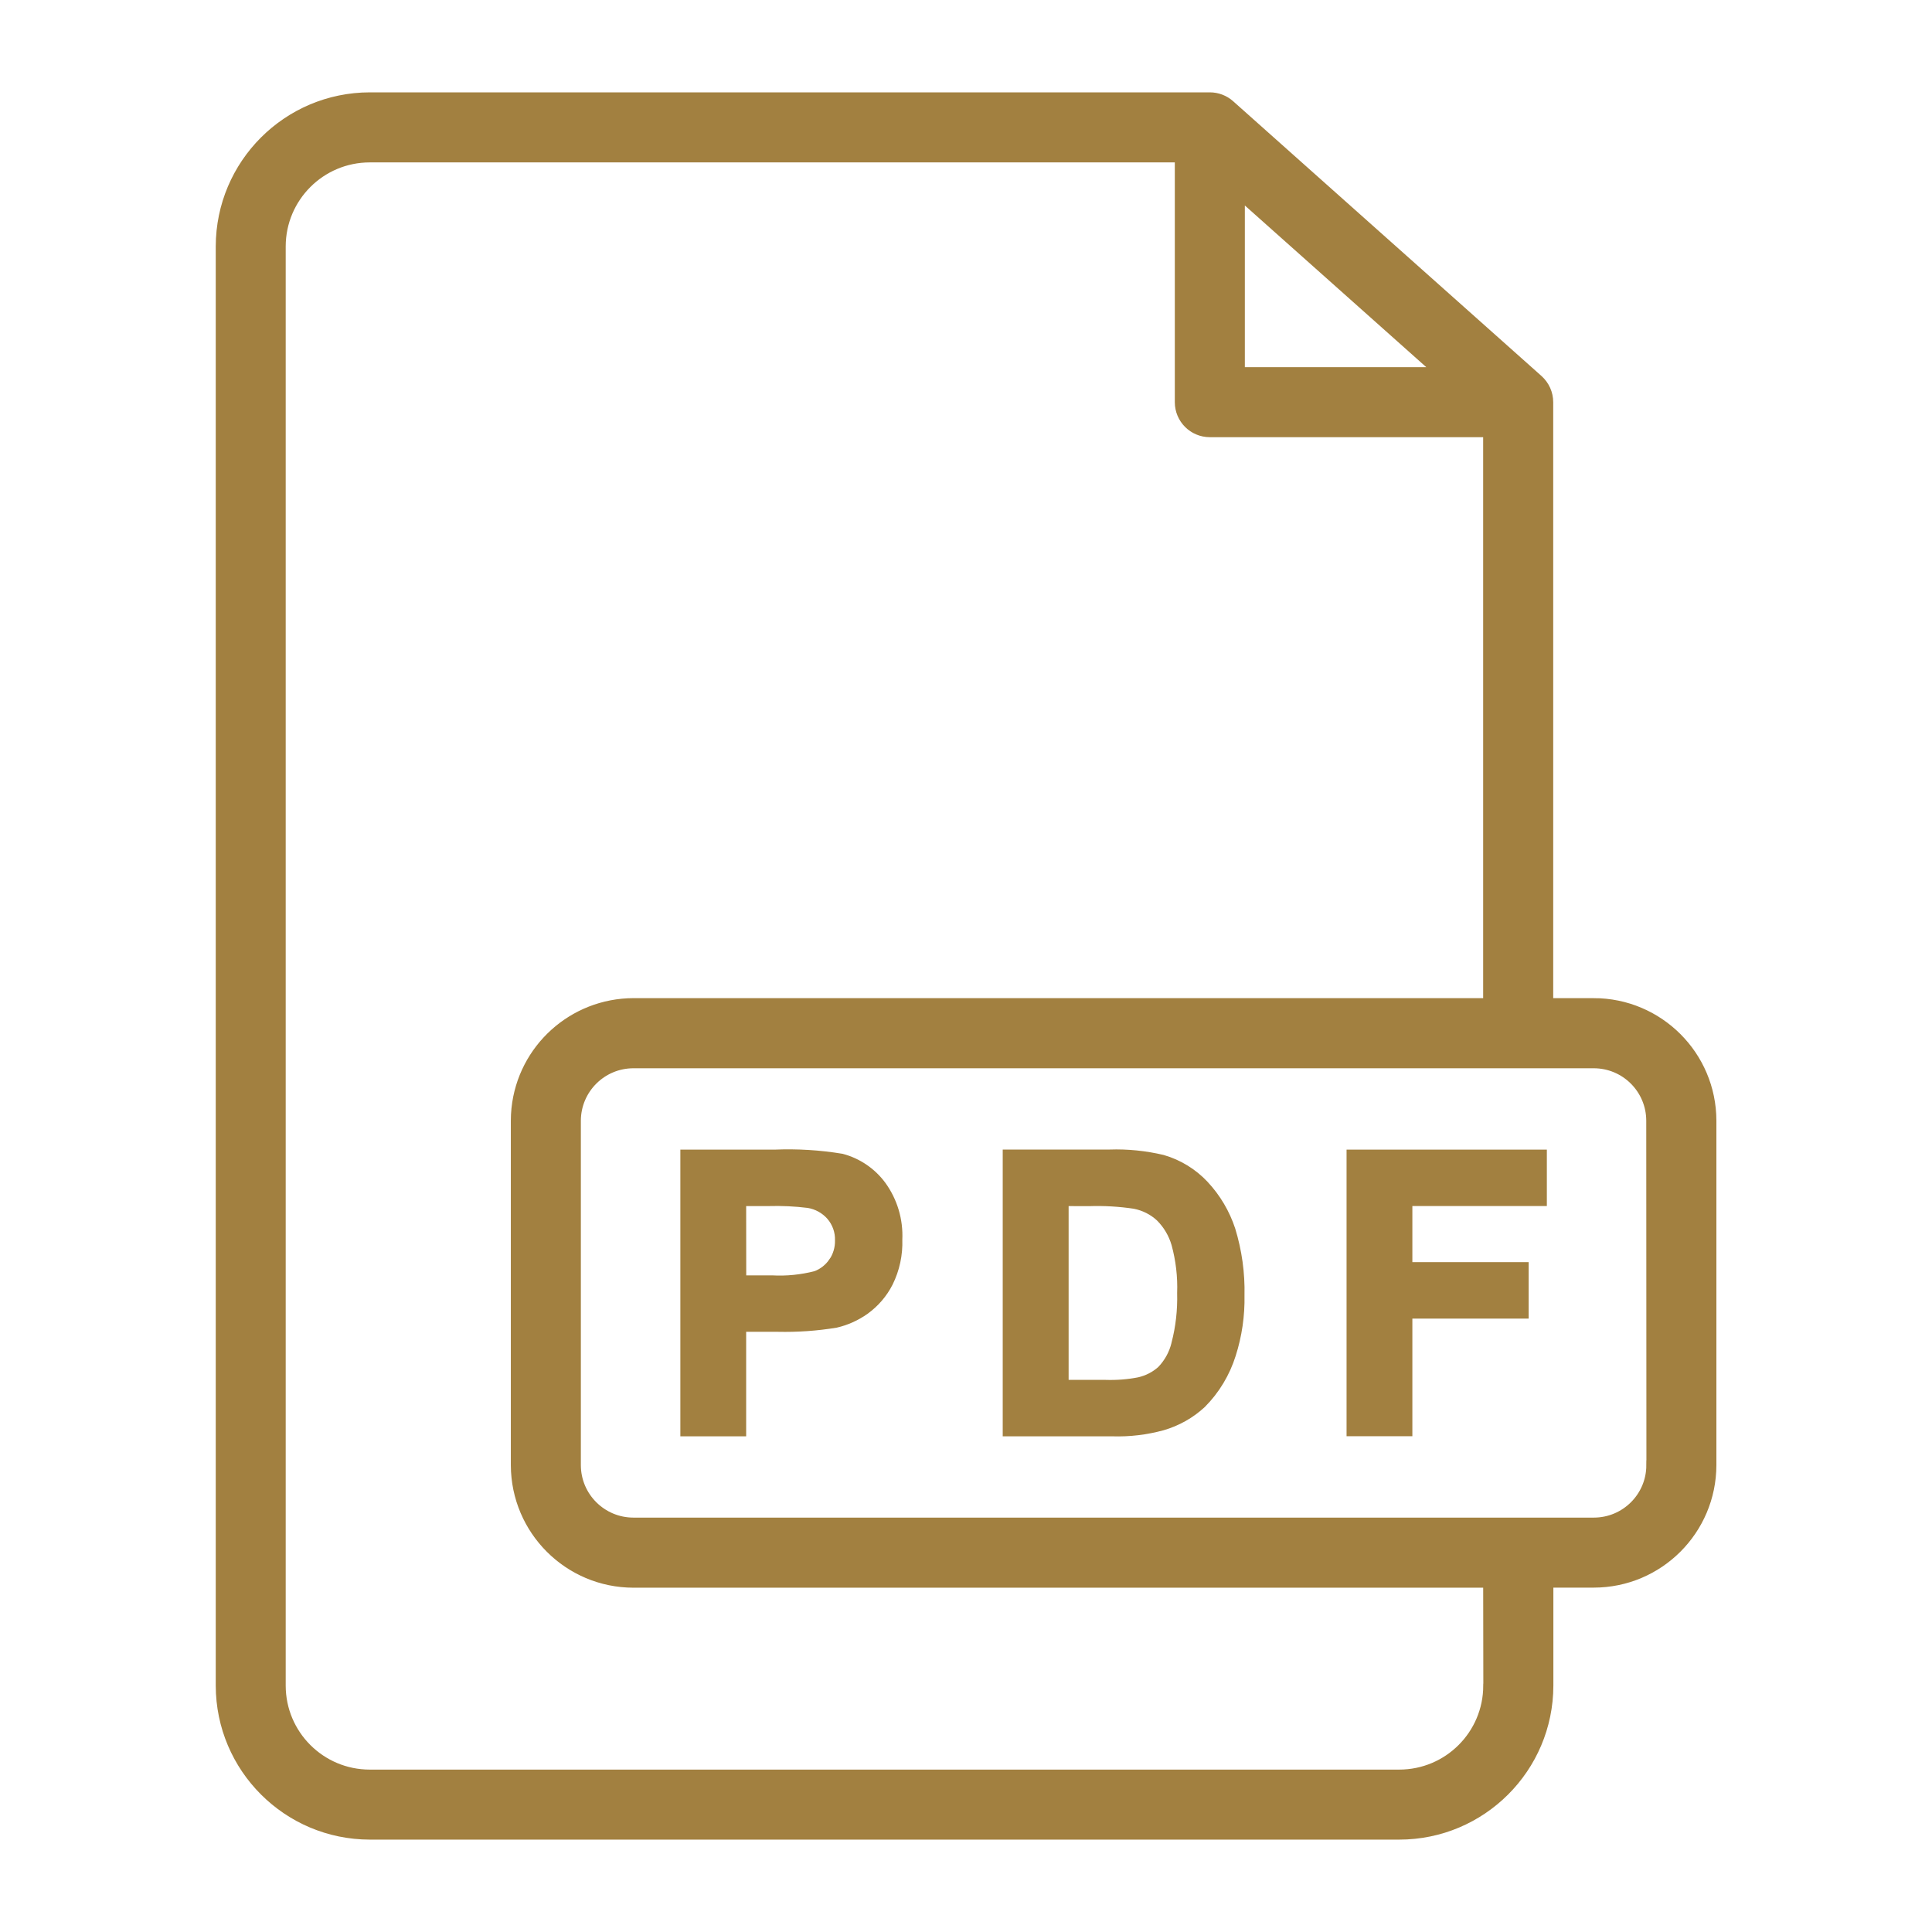 <?xml version="1.0" encoding="UTF-8"?> <svg xmlns="http://www.w3.org/2000/svg" viewBox="0 0 100 100" fill-rule="evenodd"><path d="m82.492 51.914h-2.348v-31.098c0-0.445-0.191-0.871-0.523-1.168l-15.961-14.223c-0.285-0.254-0.656-0.395-1.039-0.395h-43.477c-4.262 0.004-7.719 3.457-7.727 7.723v74.496c0.008 4.262 3.465 7.715 7.727 7.719h53.277c4.266 0 7.723-3.457 7.731-7.719v-5.324h2.344c3.363-0.004 6.086-2.727 6.094-6.09v-17.832c-0.008-3.363-2.734-6.086-6.098-6.09zm-18.309-41.836 10.297 9.176h-10.297zm12.844 77.168-0.004 0.004c-0.004 2.539-2.062 4.594-4.602 4.594h-53.281c-2.539 0-4.598-2.055-4.602-4.594v-74.496c0.004-2.539 2.062-4.598 4.602-4.598h41.918v12.66c0 0.863 0.699 1.562 1.562 1.562h14.398v29.535h-44.23c-3.125 0.008-5.742 2.367-6.066 5.477-0.02 0.203-0.031 0.41-0.031 0.621v17.832c0.012 3.359 2.734 6.082 6.098 6.086h44.23zm8.441-11.41h-0.004c0 1.641-1.332 2.965-2.969 2.965h-49.707c-1.637 0-2.969-1.324-2.973-2.965v-17.832c0.008-1.637 1.336-2.961 2.973-2.961h49.703c1.637 0 2.965 1.324 2.969 2.961zm-41.91-15.871c-1.137-0.188-2.293-0.258-3.445-0.211h-4.648v14.34h2.906v-5.41h1.887c1.004 0.023 2.012-0.047 3.004-0.211 0.539-0.125 1.047-0.355 1.5-0.676 0.512-0.371 0.93-0.855 1.215-1.418 0.34-0.688 0.504-1.449 0.477-2.219 0.047-1-0.246-1.984-0.832-2.793-0.508-0.688-1.238-1.184-2.062-1.402zm-0.422 5.359c-0.219 0.324-0.535 0.574-0.902 0.711-0.746 0.191-1.516 0.27-2.281 0.227h-1.578l-0.004-4.086h1.395c0.695-0.02 1.391 0.012 2.078 0.098 0.449 0.074 0.863 0.301 1.164 0.641 0.312 0.359 0.477 0.82 0.461 1.297 0.008 0.395-0.109 0.785-0.328 1.113zm19.191-3.981v0.004c-0.59-0.629-1.336-1.086-2.16-1.324-0.895-0.211-1.812-0.305-2.731-0.273h-5.285v14.344h5.445c0.863 0.027 1.727-0.078 2.562-0.305 0.758-0.219 1.453-0.609 2.031-1.145 0.707-0.711 1.23-1.582 1.531-2.539 0.316-0.988 0.465-2.019 0.445-3.055 0.027-1.145-0.133-2.289-0.469-3.387-0.285-0.863-0.75-1.652-1.371-2.316zm-1.445 8.211v0.004c-0.125 0.52-0.387 0.996-0.758 1.379-0.332 0.297-0.73 0.5-1.164 0.598-0.574 0.113-1.16 0.156-1.746 0.137h-2.152v-9.496l1.297 0.004c0.793-0.027 1.586 0.02 2.367 0.137 0.5 0.098 0.965 0.328 1.336 0.676 0.387 0.387 0.668 0.863 0.82 1.387 0.227 0.832 0.328 1.691 0.297 2.551 0.023 0.883-0.074 1.766-0.297 2.621zm9.066-9.801h9.867v2.422h-6.961v3.402h6.019v2.422h-6.019v6.09h-2.906z" fill="#a28040" stroke-width="0.5" stroke="#a28040"></path></svg> 